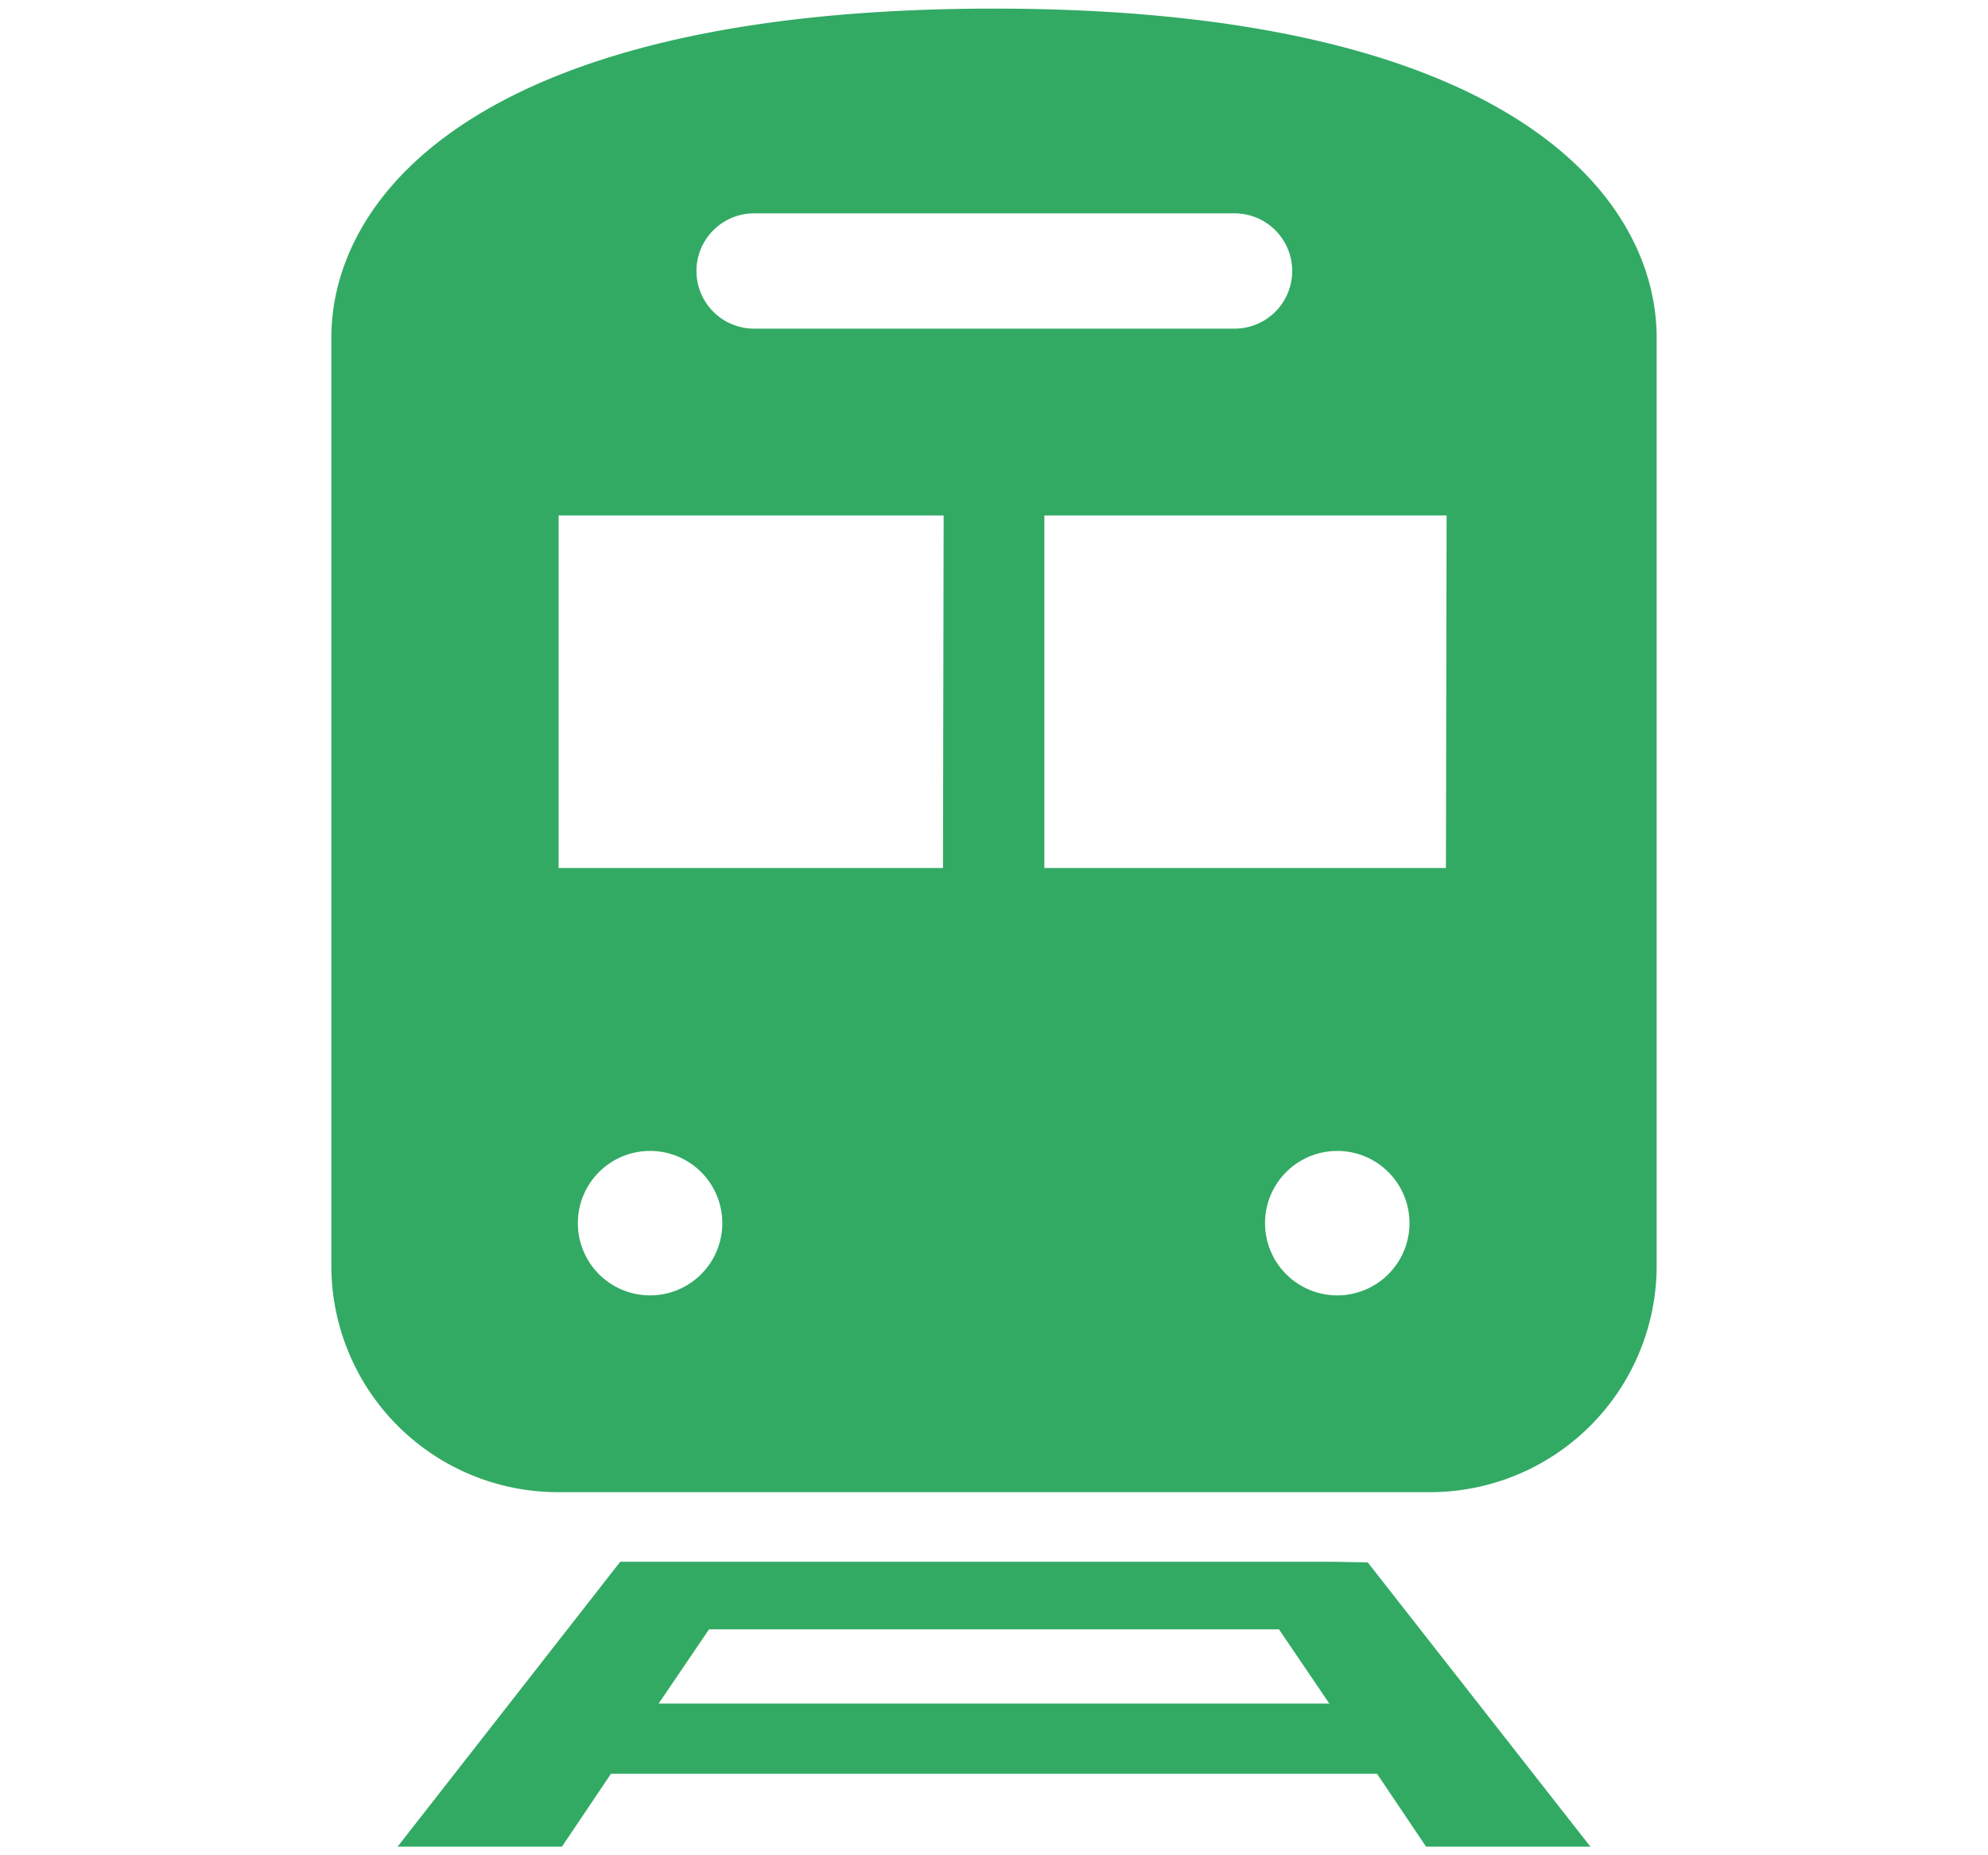 <svg xmlns="http://www.w3.org/2000/svg" width="30" height="28" viewBox="0 0 30 28"><defs><style>.a{fill:#32aa64;}</style></defs><title>access-train</title><path class="a" d="M20.09,23.57v0H9.93v0H9.36L6,27.87H8.48l.74-1.1H20.78l.74,1.1H24l-3.36-4.29ZM9.94,25.71l.76-1.12H19.3l.76,1.12Z"/><path class="a" d="M15,.13C7.24.13,5,2.95,5,5.1v14a3.42,3.42,0,0,0,3.42,3.42H21.58A3.42,3.42,0,0,0,25,19.11V5.1C25,2.95,22.76.13,15,.13ZM11.38,3.22h7.25a.87.87,0,0,1,0,1.74H11.38a.87.87,0,0,1,0-1.74ZM9.81,19.55a1.09,1.09,0,1,1,1.09-1.09A1.09,1.09,0,0,1,9.81,19.55Zm4.42-6.45H8.43V7.78h5.81Zm5.95,6.45a1.09,1.09,0,1,1,1.09-1.09A1.09,1.09,0,0,1,20.19,19.55Zm1.64-6.45H15.76V7.78h6.07Z"/></svg>